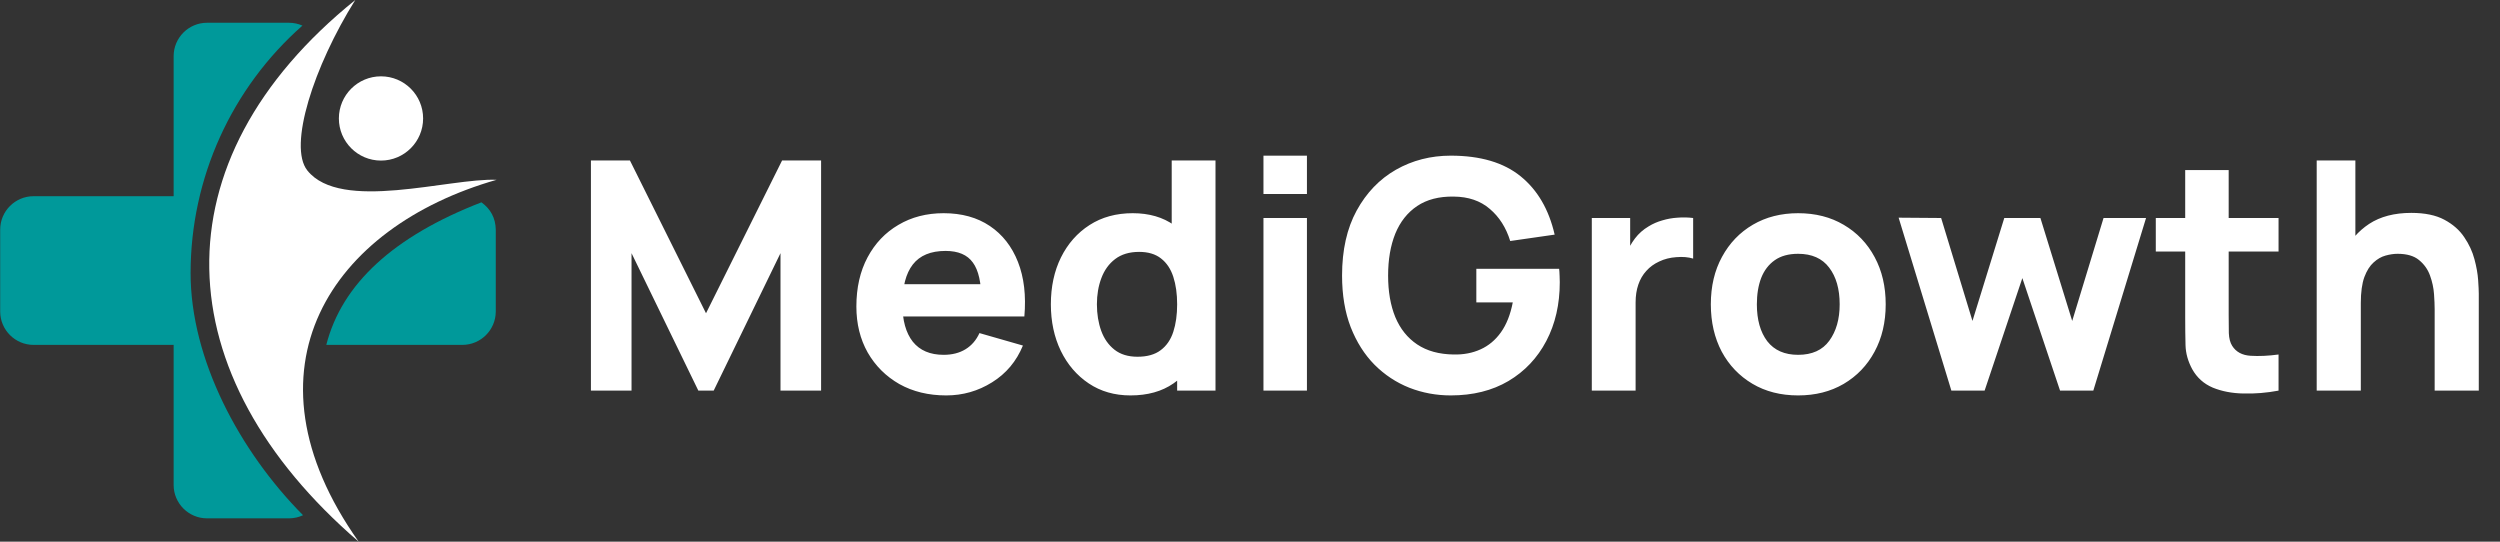 <svg width="240" height="52" viewBox="0 0 240 52" fill="none" xmlns="http://www.w3.org/2000/svg">
<rect x="0" y="0" width="240" height="52" fill="#333333" stroke="none"/>
<path fill-rule="evenodd" clip-rule="evenodd" d="M36.575 7.328C38.809 7.328 40.619 9.138 40.619 11.371C40.619 13.604 38.808 15.415 36.575 15.415C34.343 15.415 32.532 13.604 32.532 11.371C32.532 9.138 34.343 7.328 36.575 7.328Z" fill="white"/>
<path fill-rule="evenodd" clip-rule="evenodd" d="M47.676 17.261C31.799 21.793 22.662 35.38 34.432 52C15.853 35.993 14.877 15.513 34.106 0C30.116 6.373 27.645 14.028 29.502 16.362C32.716 20.399 43.116 17.072 47.676 17.262V17.261Z" fill="white"/>
<path fill-rule="evenodd" clip-rule="evenodd" d="M44.392 33.11H31.324C32.823 27.25 37.787 22.689 46.216 19.423C47.109 20.068 47.569 20.939 47.594 22.037V29.907C47.589 31.674 46.158 33.105 44.392 33.11Z" fill="#00999A"/>
<path fill-rule="evenodd" clip-rule="evenodd" d="M29.034 2.458C28.638 2.282 28.2 2.185 27.741 2.185H19.871C18.109 2.185 16.669 3.626 16.669 5.387V18.835H3.22C1.458 18.835 0.018 20.276 0.018 22.037V29.908C0.018 31.669 1.458 33.11 3.22 33.11H16.669V46.559C16.669 48.321 18.109 49.761 19.871 49.761H27.741C28.223 49.761 28.681 49.653 29.091 49.46C22.978 43.297 18.297 34.475 18.297 26.218C18.297 17.092 22.233 8.446 29.034 2.458Z" fill="#00999A"/>
<path d="M56.729 37.5V15.404H60.473L67.777 30.073L75.081 15.404H78.825V37.5H74.928V24.304L68.514 37.5H67.041L60.627 24.304V37.5H56.729ZM90.836 37.96C89.138 37.96 87.639 37.597 86.34 36.871C85.051 36.134 84.038 35.127 83.302 33.848C82.575 32.559 82.212 31.086 82.212 29.429C82.212 27.618 82.57 26.043 83.286 24.703C84.002 23.362 84.989 22.324 86.248 21.588C87.506 20.841 88.954 20.467 90.59 20.467C92.329 20.467 93.808 20.877 95.025 21.695C96.242 22.513 97.142 23.664 97.725 25.148C98.309 26.631 98.513 28.375 98.339 30.38H94.212V28.846C94.212 27.158 93.941 25.945 93.398 25.209C92.866 24.462 91.992 24.089 90.774 24.089C89.352 24.089 88.304 24.523 87.629 25.393C86.964 26.252 86.631 27.526 86.631 29.214C86.631 30.759 86.964 31.956 87.629 32.804C88.304 33.643 89.291 34.063 90.59 34.063C91.409 34.063 92.109 33.884 92.692 33.526C93.276 33.168 93.721 32.651 94.028 31.976L98.201 33.173C97.577 34.687 96.59 35.863 95.24 36.702C93.9 37.541 92.432 37.96 90.836 37.96ZM85.342 30.38V27.28H96.329V30.38H85.342ZM108.525 37.96C107.001 37.96 105.666 37.577 104.52 36.809C103.374 36.042 102.479 34.999 101.835 33.679C101.201 32.359 100.883 30.871 100.883 29.214C100.883 27.526 101.206 26.027 101.85 24.718C102.505 23.398 103.42 22.36 104.597 21.603C105.773 20.846 107.154 20.467 108.74 20.467C110.315 20.467 111.64 20.851 112.714 21.618C113.788 22.386 114.602 23.429 115.154 24.749C115.706 26.068 115.983 27.557 115.983 29.214C115.983 30.871 115.701 32.359 115.139 33.679C114.586 34.999 113.758 36.042 112.653 36.809C111.548 37.577 110.172 37.96 108.525 37.96ZM109.2 34.247C110.131 34.247 110.873 34.037 111.425 33.618C111.988 33.198 112.392 32.61 112.637 31.853C112.883 31.096 113.006 30.216 113.006 29.214C113.006 28.211 112.883 27.332 112.637 26.575C112.392 25.818 111.998 25.229 111.456 24.81C110.924 24.39 110.223 24.181 109.354 24.181C108.423 24.181 107.656 24.411 107.052 24.871C106.459 25.321 106.019 25.93 105.732 26.697C105.446 27.454 105.303 28.293 105.303 29.214C105.303 30.145 105.441 30.994 105.717 31.761C105.993 32.518 106.418 33.122 106.991 33.572C107.563 34.022 108.3 34.247 109.2 34.247ZM113.006 37.5V26.145H112.484V15.404H116.688V37.5H113.006ZM121.292 18.626V14.943H125.466V18.626H121.292ZM121.292 37.5V20.928H125.466V37.5H121.292ZM139.273 37.96C137.881 37.96 136.557 37.715 135.298 37.224C134.04 36.722 132.925 35.986 131.953 35.014C130.992 34.042 130.23 32.84 129.667 31.408C129.115 29.976 128.838 28.324 128.838 26.452C128.838 24.007 129.304 21.93 130.235 20.222C131.176 18.503 132.434 17.194 134.009 16.294C135.595 15.393 137.35 14.943 139.273 14.943C142.117 14.943 144.352 15.603 145.978 16.923C147.605 18.242 148.694 20.109 149.247 22.524L144.981 23.137C144.582 21.848 143.927 20.82 143.017 20.053C142.117 19.276 140.961 18.882 139.549 18.872C138.147 18.851 136.981 19.153 136.05 19.777C135.119 20.401 134.419 21.286 133.948 22.431C133.488 23.577 133.258 24.917 133.258 26.452C133.258 27.986 133.488 29.316 133.948 30.441C134.419 31.567 135.119 32.441 136.05 33.065C136.981 33.689 138.147 34.012 139.549 34.032C140.5 34.053 141.36 33.889 142.127 33.541C142.904 33.193 143.559 32.646 144.091 31.899C144.623 31.152 145.001 30.196 145.226 29.03H141.728V25.807H149.676C149.697 25.94 149.712 26.176 149.722 26.513C149.733 26.851 149.738 27.045 149.738 27.096C149.738 29.214 149.308 31.091 148.449 32.728C147.59 34.365 146.377 35.648 144.812 36.579C143.247 37.5 141.401 37.96 139.273 37.96ZM152.813 37.5V20.928H156.496V24.979L156.097 24.457C156.312 23.884 156.598 23.362 156.956 22.892C157.314 22.421 157.754 22.033 158.276 21.726C158.675 21.48 159.11 21.291 159.58 21.158C160.051 21.015 160.537 20.928 161.038 20.897C161.539 20.856 162.04 20.866 162.542 20.928V24.825C162.081 24.682 161.544 24.636 160.931 24.687C160.327 24.728 159.78 24.866 159.289 25.102C158.798 25.326 158.383 25.628 158.046 26.007C157.708 26.375 157.452 26.815 157.278 27.326C157.105 27.828 157.018 28.395 157.018 29.03V37.5H152.813ZM172.618 37.96C170.951 37.96 169.488 37.587 168.23 36.84C166.972 36.093 165.989 35.065 165.284 33.756C164.588 32.436 164.24 30.922 164.24 29.214C164.24 27.485 164.598 25.966 165.314 24.657C166.03 23.337 167.018 22.309 168.276 21.572C169.534 20.836 170.982 20.467 172.618 20.467C174.286 20.467 175.749 20.841 177.007 21.588C178.275 22.334 179.263 23.367 179.968 24.687C180.674 25.997 181.027 27.506 181.027 29.214C181.027 30.933 180.669 32.452 179.953 33.771C179.247 35.081 178.26 36.109 176.992 36.855C175.733 37.592 174.276 37.96 172.618 37.96ZM172.618 34.063C173.958 34.063 174.956 33.613 175.611 32.712C176.276 31.802 176.608 30.636 176.608 29.214C176.608 27.741 176.27 26.564 175.595 25.685C174.93 24.805 173.938 24.365 172.618 24.365C171.708 24.365 170.961 24.57 170.378 24.979C169.795 25.388 169.36 25.956 169.074 26.682C168.798 27.408 168.659 28.252 168.659 29.214C168.659 30.697 168.992 31.879 169.657 32.758C170.332 33.628 171.319 34.063 172.618 34.063ZM187.332 37.5L182.268 20.897L186.349 20.928L189.357 30.81L192.411 20.928H195.879L198.932 30.81L201.94 20.928H206.021L200.958 37.5H197.766L194.145 26.697L190.523 37.5H187.332ZM218.741 37.5C217.595 37.715 216.47 37.807 215.365 37.776C214.27 37.756 213.288 37.566 212.419 37.209C211.559 36.84 210.905 36.252 210.455 35.444C210.045 34.687 209.831 33.92 209.81 33.142C209.79 32.354 209.779 31.464 209.779 30.472V16.324H213.953V30.227C213.953 30.871 213.958 31.454 213.968 31.976C213.989 32.487 214.096 32.897 214.291 33.203C214.659 33.787 215.247 34.104 216.055 34.155C216.864 34.206 217.759 34.165 218.741 34.032V37.5ZM206.956 24.15V20.928H218.741V24.15H206.956ZM233.727 37.5V29.674C233.727 29.296 233.707 28.815 233.666 28.232C233.625 27.639 233.497 27.045 233.282 26.452C233.068 25.858 232.715 25.362 232.224 24.963C231.743 24.564 231.057 24.365 230.167 24.365C229.809 24.365 229.426 24.421 229.017 24.534C228.607 24.646 228.224 24.866 227.866 25.194C227.508 25.511 227.211 25.981 226.976 26.605C226.751 27.229 226.638 28.058 226.638 29.091L224.244 27.956C224.244 26.646 224.51 25.419 225.042 24.273C225.574 23.127 226.372 22.201 227.436 21.495C228.51 20.79 229.861 20.437 231.487 20.437C232.786 20.437 233.845 20.657 234.663 21.096C235.482 21.536 236.116 22.094 236.566 22.769C237.027 23.444 237.354 24.15 237.548 24.887C237.743 25.613 237.86 26.278 237.901 26.881C237.942 27.485 237.963 27.925 237.963 28.201V37.5H233.727ZM222.403 37.5V15.404H226.116V26.759H226.638V37.5H222.403Z" fill="white"/>
</svg>
